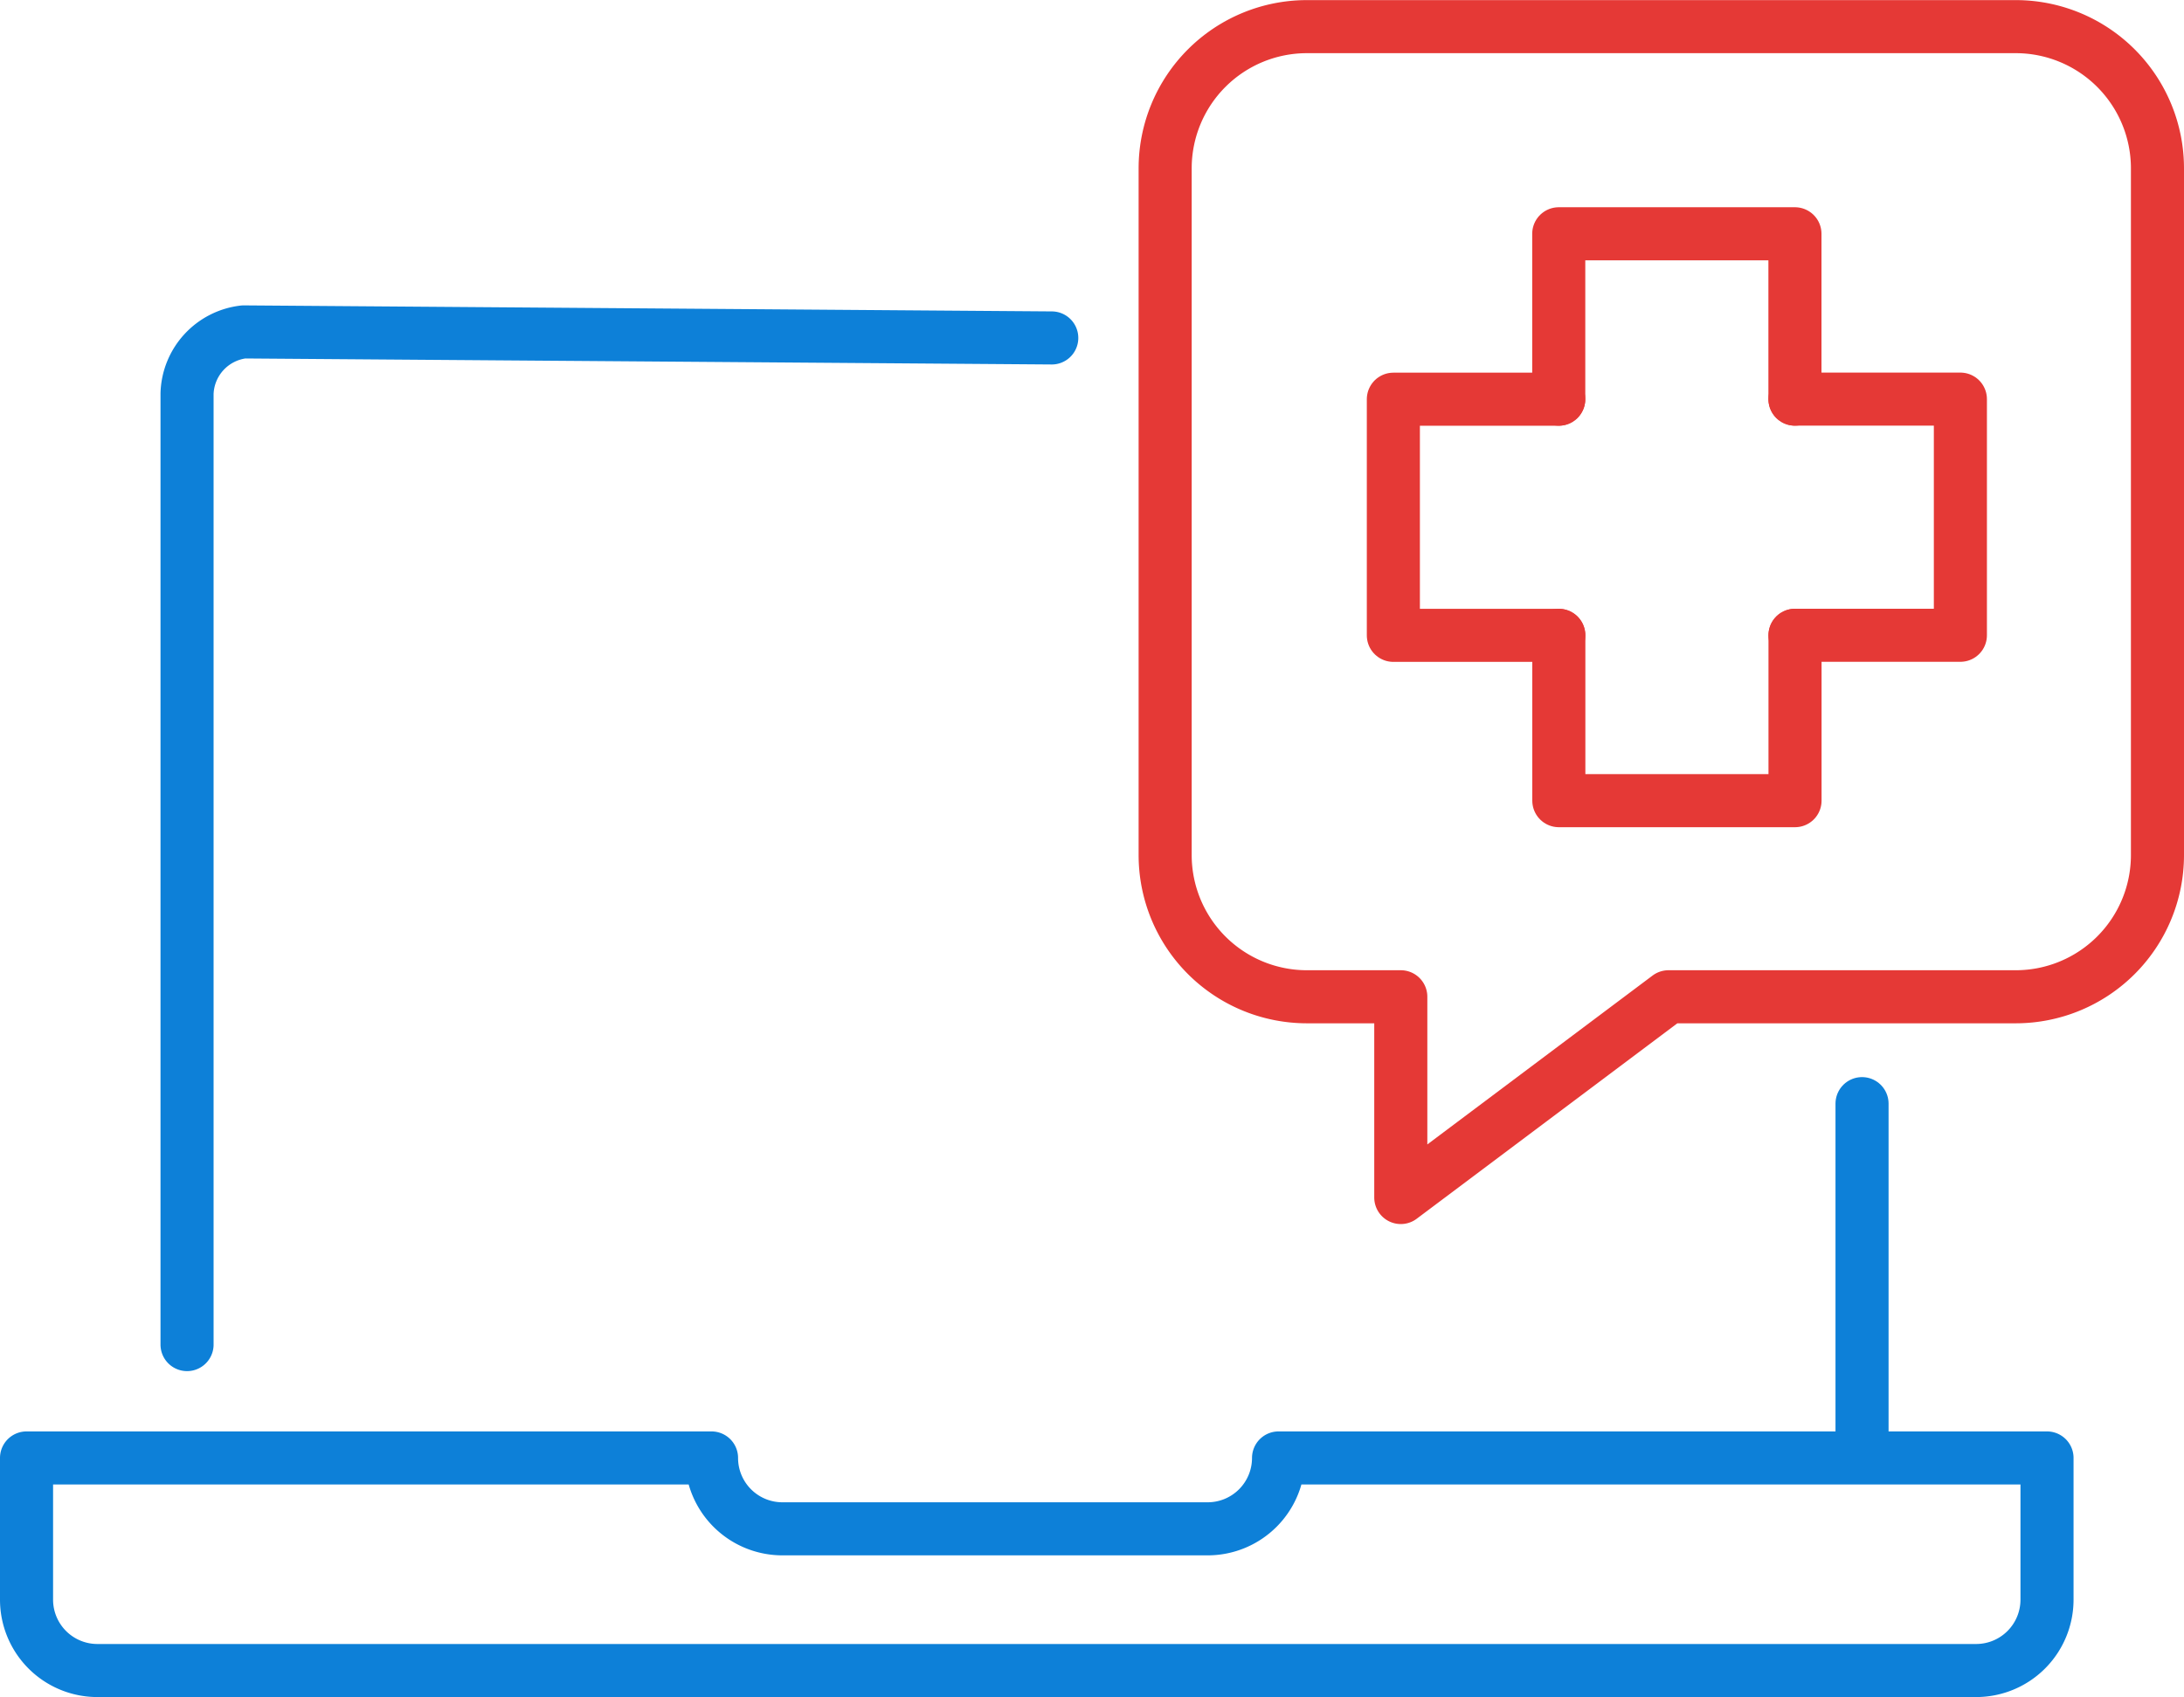 <svg xmlns="http://www.w3.org/2000/svg" width="82.295" height="63.962" viewBox="0 0 82.295 63.962">
  <g id="Group_362" data-name="Group 362" transform="translate(0.044 0.044)">
    <path id="Path_90535" data-name="Path 90535" d="M128.925,48.878V55.11h-8.9V48.878" transform="translate(-61.331 -24.977)" fill="none" stroke="#e53936" stroke-linecap="round" stroke-linejoin="round" stroke-width="2"/>
    <path id="Path_90536" data-name="Path 90536" d="M120.023,24.16V17.928h8.9V24.16" transform="translate(-61.332 -9.161)" fill="none" stroke="#e53936" stroke-linecap="round" stroke-linejoin="round" stroke-width="2"/>
    <path id="Path_90537" data-name="Path 90537" d="M138.228,30.672h6.232v8.9h-6.232" transform="translate(-70.635 -15.673)" fill="none" stroke="#e53936" stroke-linecap="round" stroke-linejoin="round" stroke-width="2"/>
    <path id="Path_90538" data-name="Path 90538" d="M113.51,39.575h-6.232v-8.9h6.232" transform="translate(-54.819 -15.673)" fill="none" stroke="#e53936" stroke-linecap="round" stroke-linejoin="round" stroke-width="2"/>
    <g id="Group_361" data-name="Group 361">
      <g id="Group_363" data-name="Group 363">
        <path id="Path_90539" data-name="Path 90539" d="M108.661,38.523,98.573,46.089V38.523H95.035a5.341,5.341,0,0,1-5.341-5.341V7.3a5.341,5.341,0,0,1,5.341-5.341h26.708A5.341,5.341,0,0,1,127.085,7.3V33.182a5.341,5.341,0,0,1-5.341,5.341H108.661" transform="translate(-45.834 -0.999)" fill="none" stroke="#e53936" stroke-linecap="round" stroke-linejoin="round" stroke-width="2"/>
        <path id="Path_90540" data-name="Path 90540" d="M78.088,112.282v5.341a2.671,2.671,0,0,1-2.671,2.671H4.626a2.671,2.671,0,0,1-2.671-2.671v-5.341H27.766a2.671,2.671,0,0,0,2.671,2.671H46.462a2.671,2.671,0,0,0,2.67-2.671Z" transform="translate(-0.999 -57.376)" fill="none" stroke="#0d80d8" stroke-linecap="round" stroke-linejoin="round" stroke-width="2"/>
        <path id="Path_90541" data-name="Path 90541" d="M46.906,25.719l-30.447-.227a2.413,2.413,0,0,0-2.136,2.324V63.659" transform="translate(-7.319 -13.026)" fill="none" stroke="#0d80d8" stroke-linecap="round" stroke-linejoin="round" stroke-width="2"/>
        <line id="Line_85" data-name="Line 85" y1="12.82" transform="translate(70.119 41.552)" fill="none" stroke="#0d80d8" stroke-linecap="round" stroke-linejoin="round" stroke-width="2"/>
      </g>
    </g>
  </g>
</svg>
